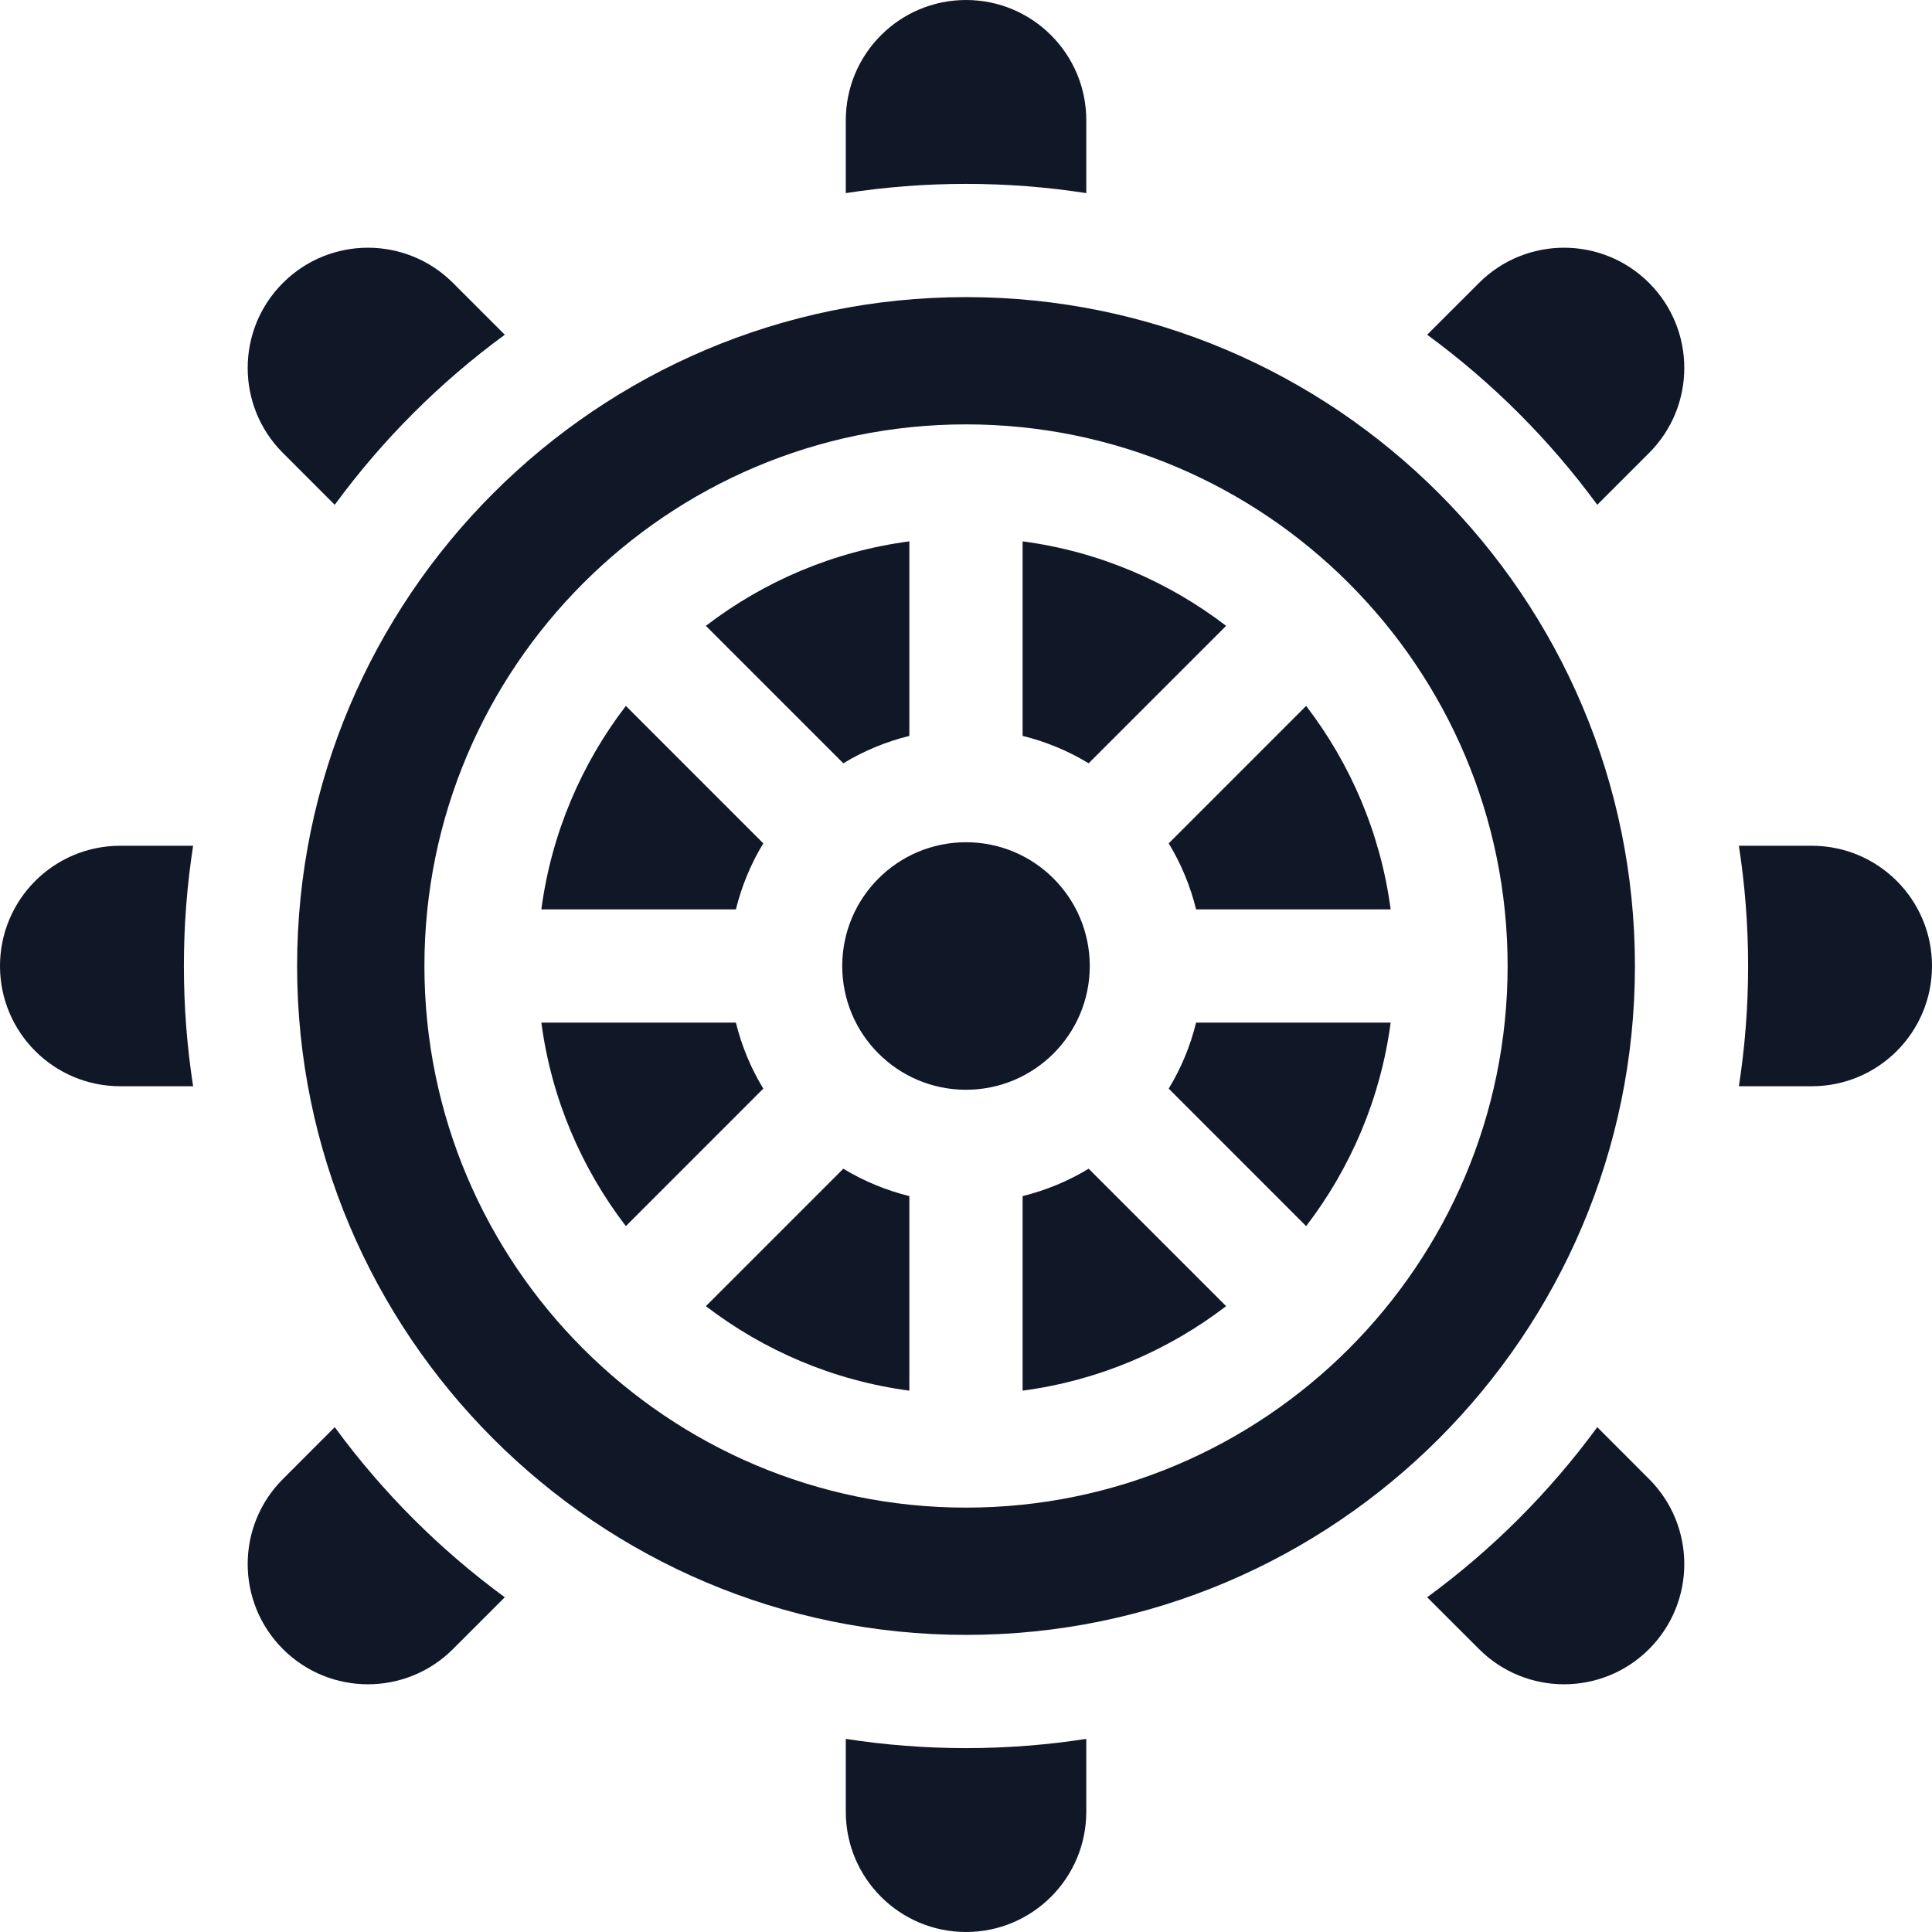 <svg width="50" height="50" viewBox="0 0 50 50" fill="none" xmlns="http://www.w3.org/2000/svg">
<g clip-path="url(#clip0_124_2725)">
<path d="M28.113 4.998V3.112C28.113 1.393 26.719 0 25.001 0C23.282 0 21.889 1.393 21.889 3.112V4.998C22.903 4.841 23.943 4.759 25.001 4.759C26.059 4.759 27.098 4.841 28.113 4.998Z" fill="#101828"/>
<path d="M41.337 13.064L42.678 11.723C43.893 10.508 43.893 8.537 42.678 7.322C41.462 6.107 39.492 6.107 38.277 7.322L36.935 8.663C38.618 9.896 40.104 11.382 41.337 13.064Z" fill="#101828"/>
<path d="M46.888 21.888H45.002C45.159 22.903 45.241 23.942 45.241 25C45.241 26.058 45.159 27.098 45.002 28.112H46.888C48.607 28.112 50 26.719 50 25C50 23.281 48.607 21.888 46.888 21.888Z" fill="#101828"/>
<path d="M36.935 41.337L38.277 42.678C39.492 43.893 41.462 43.893 42.678 42.678C43.893 41.462 43.893 39.492 42.678 38.277L41.337 36.935C40.104 38.618 38.618 40.104 36.935 41.337Z" fill="#101828"/>
<path d="M21.889 45.002V46.888C21.889 48.607 23.282 50 25.001 50C26.719 50 28.113 48.607 28.113 46.888V45.002C27.098 45.159 26.059 45.241 25.001 45.241C23.943 45.241 22.903 45.159 21.889 45.002Z" fill="#101828"/>
<path d="M8.663 36.935L7.322 38.277C6.106 39.492 6.106 41.462 7.322 42.678C8.537 43.893 10.507 43.893 11.723 42.678L13.064 41.337C11.381 40.104 9.896 38.618 8.663 36.935Z" fill="#101828"/>
<path d="M4.998 21.888H3.112C1.393 21.888 0 23.281 0 25C0 26.719 1.393 28.112 3.112 28.112H4.998C4.841 27.098 4.759 26.058 4.759 25C4.759 23.942 4.841 22.903 4.998 21.888Z" fill="#101828"/>
<path d="M13.064 8.663L11.723 7.322C10.507 6.107 8.537 6.107 7.322 7.322C6.106 8.537 6.106 10.508 7.322 11.723L8.663 13.064C9.896 11.382 11.381 9.896 13.064 8.663Z" fill="#101828"/>
<path d="M26.465 19.045C27.075 19.195 27.651 19.436 28.174 19.754L31.732 16.197C30.23 15.046 28.428 14.27 26.465 14.01V19.045Z" fill="#101828"/>
<path d="M30.246 21.826C30.564 22.349 30.805 22.925 30.955 23.535H35.99C35.73 21.572 34.954 19.77 33.803 18.269L30.246 21.826Z" fill="#101828"/>
<path d="M30.955 26.465C30.805 27.075 30.564 27.651 30.246 28.174L33.803 31.732C34.954 30.23 35.73 28.428 35.99 26.465H30.955Z" fill="#101828"/>
<path d="M23.534 30.955C22.924 30.804 22.349 30.564 21.825 30.246L18.268 33.803C19.769 34.953 21.571 35.73 23.534 35.99V30.955Z" fill="#101828"/>
<path d="M7.689 25C7.689 34.545 15.455 42.311 25.001 42.311C34.546 42.311 42.312 34.545 42.312 25C42.312 15.455 34.546 7.689 25.001 7.689C15.455 7.689 7.689 15.455 7.689 25ZM39.017 25C39.017 32.729 32.729 39.017 25.001 39.017C17.272 39.017 10.984 32.729 10.984 25C10.984 17.271 17.272 10.983 25.001 10.983C32.73 10.983 39.017 17.271 39.017 25Z" fill="#101828"/>
<path d="M28.174 30.246C27.651 30.564 27.075 30.804 26.465 30.955V35.99C28.428 35.73 30.23 34.954 31.732 33.803L28.174 30.246Z" fill="#101828"/>
<path d="M25 28.203C26.769 28.203 28.203 26.769 28.203 25C28.203 23.231 26.769 21.797 25 21.797C23.231 21.797 21.797 23.231 21.797 25C21.797 26.769 23.231 28.203 25 28.203Z" fill="#101828"/>
<path d="M19.754 28.174C19.436 27.651 19.195 27.075 19.045 26.465H14.01C14.27 28.428 15.046 30.23 16.197 31.732L19.754 28.174Z" fill="#101828"/>
<path d="M19.045 23.535C19.195 22.925 19.436 22.349 19.754 21.826L16.197 18.269C15.046 19.77 14.27 21.572 14.01 23.535H19.045Z" fill="#101828"/>
<path d="M21.825 19.754C22.349 19.436 22.924 19.195 23.534 19.045V14.01C21.571 14.27 19.769 15.046 18.268 16.197L21.825 19.754Z" fill="#101828"/>
</g>
<defs>
<clipPath id="clip0_124_2725">
<rect width="50" height="50" fill="white"/>
</clipPath>
</defs>
</svg>

